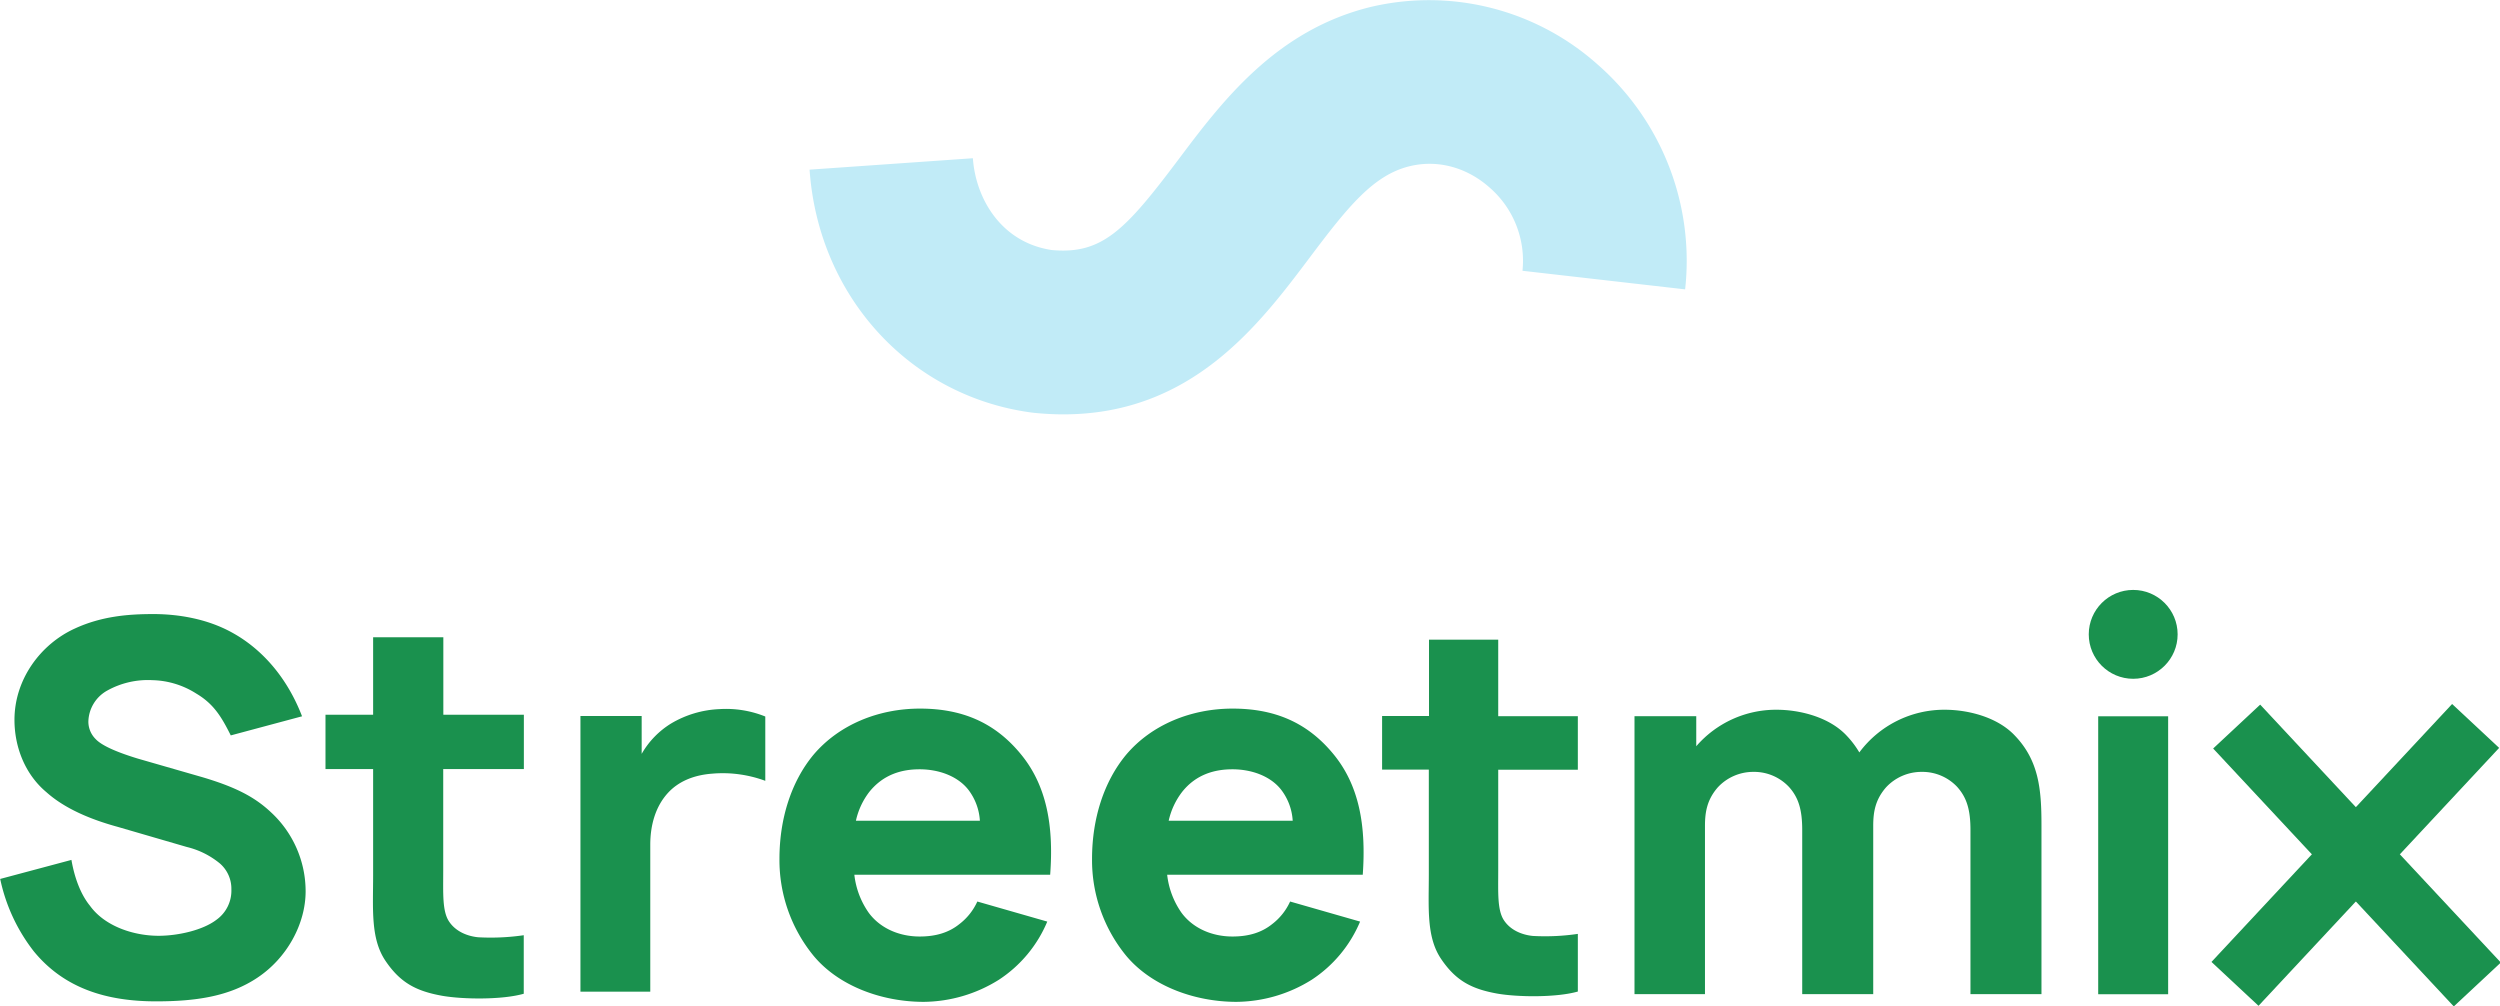 <svg viewBox="0 0 656.61 264.27" xmlns="http://www.w3.org/2000/svg"><path d="m279.34 108.83c-2.53 0-5.14-.14-7.85-.41l-.72-.09c-31.92-4.35-55.83-30.57-58.14-63.77l42.89-3c.74 10.61 7.43 22.12 20.71 24.11 13.23 1.23 19.34-5.23 33.21-23.68 11.41-15.2 25.61-34.1 50.68-40.19a66.52 66.52 0 0 1 59.55 15.2 68.49 68.49 0 0 1 22.92 59l-42.72-4.88a25.44 25.44 0 0 0 -8.66-21.88c-6-5.32-13.66-7.36-20.95-5.59-9.6 2.33-16.3 10.72-26.44 24.22-13.14 17.45-30.82 40.95-64.48 40.96z" fill="#c1ebf7"/><g fill="#1a914e"><path d="m201 188.19v16.89a32.26 32.26 0 0 0 -14-1.88c-5.22.4-9 2.28-11.52 5-3.22 3.48-4.69 8.31-4.69 13.67v38.59h-18.34v-72.4h16.08v9.94a22.42 22.42 0 0 1 7.77-8 27 27 0 0 1 12.6-3.75 27.51 27.51 0 0 1 12.1 1.94z"/><path d="m393.5 228.66c0 5.63-.27 10.32 1.47 13s4.83 3.89 7.64 4.16a58.91 58.91 0 0 0 11.8-.54v15.14c-5.63 1.61-15.82 1.48-21.18.54-6.7-1.21-10.85-3.35-14.74-9.11s-3.22-13.4-3.22-22.11v-27.61h-12.27v-14.07h12.32v-20.06h18.18v20.1h20.91v14.07h-20.91z"/><path d="m536.18 216.65v44.45h-18.65v-43.1c0-5.27-.95-8.52-3.51-11.35a12.54 12.54 0 0 0 -9.33-3.92 12.69 12.69 0 0 0 -9.32 4.05c-2.84 3.24-3.38 6.49-3.38 10.14v44.18h-18.65v-43.1c0-5.27-.94-8.52-3.51-11.35a12.54 12.54 0 0 0 -9.32-3.92 12.7 12.7 0 0 0 -9.33 4.05c-2.83 3.24-3.38 6.49-3.38 10.14v44.18h-18.51v-73h16.22v7.9a27.68 27.68 0 0 1 21.08-9.59c6.08 0 13.78 1.89 18.37 6.75a24.18 24.18 0 0 1 3.38 4.46 27.79 27.79 0 0 1 22.43-11.21c6.08 0 13.78 1.89 18.38 6.75 6.35 6.59 7.03 14.16 7.03 23.49z"/><path d="m569.45 188.13v73h-18.37v-73z"/><circle cx="560.27" cy="166.61" r="11.67"/><path d="m228.18 239.75c3 4.06 8 6.22 13.37 6.22 4.33 0 7.71-1.08 10.41-3.25a15.54 15.54 0 0 0 4.73-5.94l18.37 5.27a33.86 33.86 0 0 1 -12.7 15.27 37.73 37.73 0 0 1 -19.73 5.81c-11.08 0-22.43-4.19-29-12.16a39.68 39.68 0 0 1 -8.91-25.41c0-10.54 3.1-20.27 8.91-27.29 6.76-8 17.16-12.16 28-12.16s19.33 3.51 26.08 11.48c7.3 8.52 9.06 19.46 8.11 32.16h-51.43a21.49 21.49 0 0 0 3.79 10zm.13-31.75a19.2 19.2 0 0 0 -3.51 7.56h32.56a14.86 14.86 0 0 0 -3-8.1c-2.84-3.65-7.84-5.41-12.84-5.41-4.7 0-9.52 1.35-13.21 5.95z"/><path d="m310.33 239.75c3 4.06 8 6.22 13.38 6.22 4.32 0 7.7-1.08 10.4-3.25a15.54 15.54 0 0 0 4.73-5.94l18.38 5.27a33.93 33.93 0 0 1 -12.7 15.27 37.79 37.79 0 0 1 -19.73 5.81c-11.08 0-22.43-4.19-29.05-12.16a39.63 39.63 0 0 1 -8.92-25.41c0-10.54 3.11-20.27 8.92-27.29 6.75-8 17.16-12.16 28-12.16s19.32 3.51 26.08 11.48c7.29 8.52 9 19.46 8.1 32.16h-51.37a21.48 21.48 0 0 0 3.78 10zm.14-31.75a19.22 19.22 0 0 0 -3.52 7.56h32.57a14.79 14.79 0 0 0 -3-8.1c-2.83-3.65-7.83-5.41-12.83-5.41-4.69 0-9.58 1.35-13.22 5.95z"/><path d="m60.61 193.15c-2.44-4.88-4.47-8.27-9.08-11a22.34 22.34 0 0 0 -11.53-3.51 22 22 0 0 0 -11.79 2.71 9.59 9.59 0 0 0 -5 8.14 6.46 6.46 0 0 0 1.9 4.61c1.76 1.9 6.23 3.66 11.12 5.15l16.95 4.88c8.67 2.58 13.69 5.16 18 9.22a28.26 28.26 0 0 1 9.09 20.75c0 8.54-4.88 17.49-12.61 22.65-7.45 5.01-16.4 6.25-26.66 6.25-13 0-24.14-3.39-32.13-13.15a46.41 46.41 0 0 1 -8.82-19l18.71-5c.82 4.74 2.44 9.08 4.89 12.07 3.93 5.42 11.52 7.86 18 7.86 5.15 0 11.66-1.49 15.19-4.2a9.4 9.4 0 0 0 3.93-8 8.76 8.76 0 0 0 -3-6.78 21.59 21.59 0 0 0 -8.68-4.34l-18.17-5.29c-7.32-2-14-4.88-18.71-9.09-5.84-4.88-8.41-12.2-8.41-19 0-10.71 6.91-19.93 15.86-24 7.05-3.26 14.11-3.8 20.61-3.8s14 1.22 20.48 4.75c8.27 4.47 14.78 12.2 18.58 22.1z"/><path d="m116.41 228.81c0 5.7-.27 10.44 1.49 13.15s4.88 3.94 7.73 4.21a60.23 60.23 0 0 0 11.93-.54v15.37c-5.69 1.63-16 1.49-21.42.54-6.78-1.22-11-3.39-14.92-9.22s-3.22-13.61-3.22-22.42v-27.9h-12.51v-14.28h12.51v-20.34h18.44v20.34h21.15v14.28h-21.18z"/><path d="m610.38 178.28h16.9v92.67h-16.9z" transform="matrix(.731 .682 -.682 .731 319.43 -361.7)"/><path d="m610.38 178.28h16.9v92.67h-16.9z" transform="matrix(-.731 .682 -.682 -.731 1224.6 -33.15)"/></g></svg>